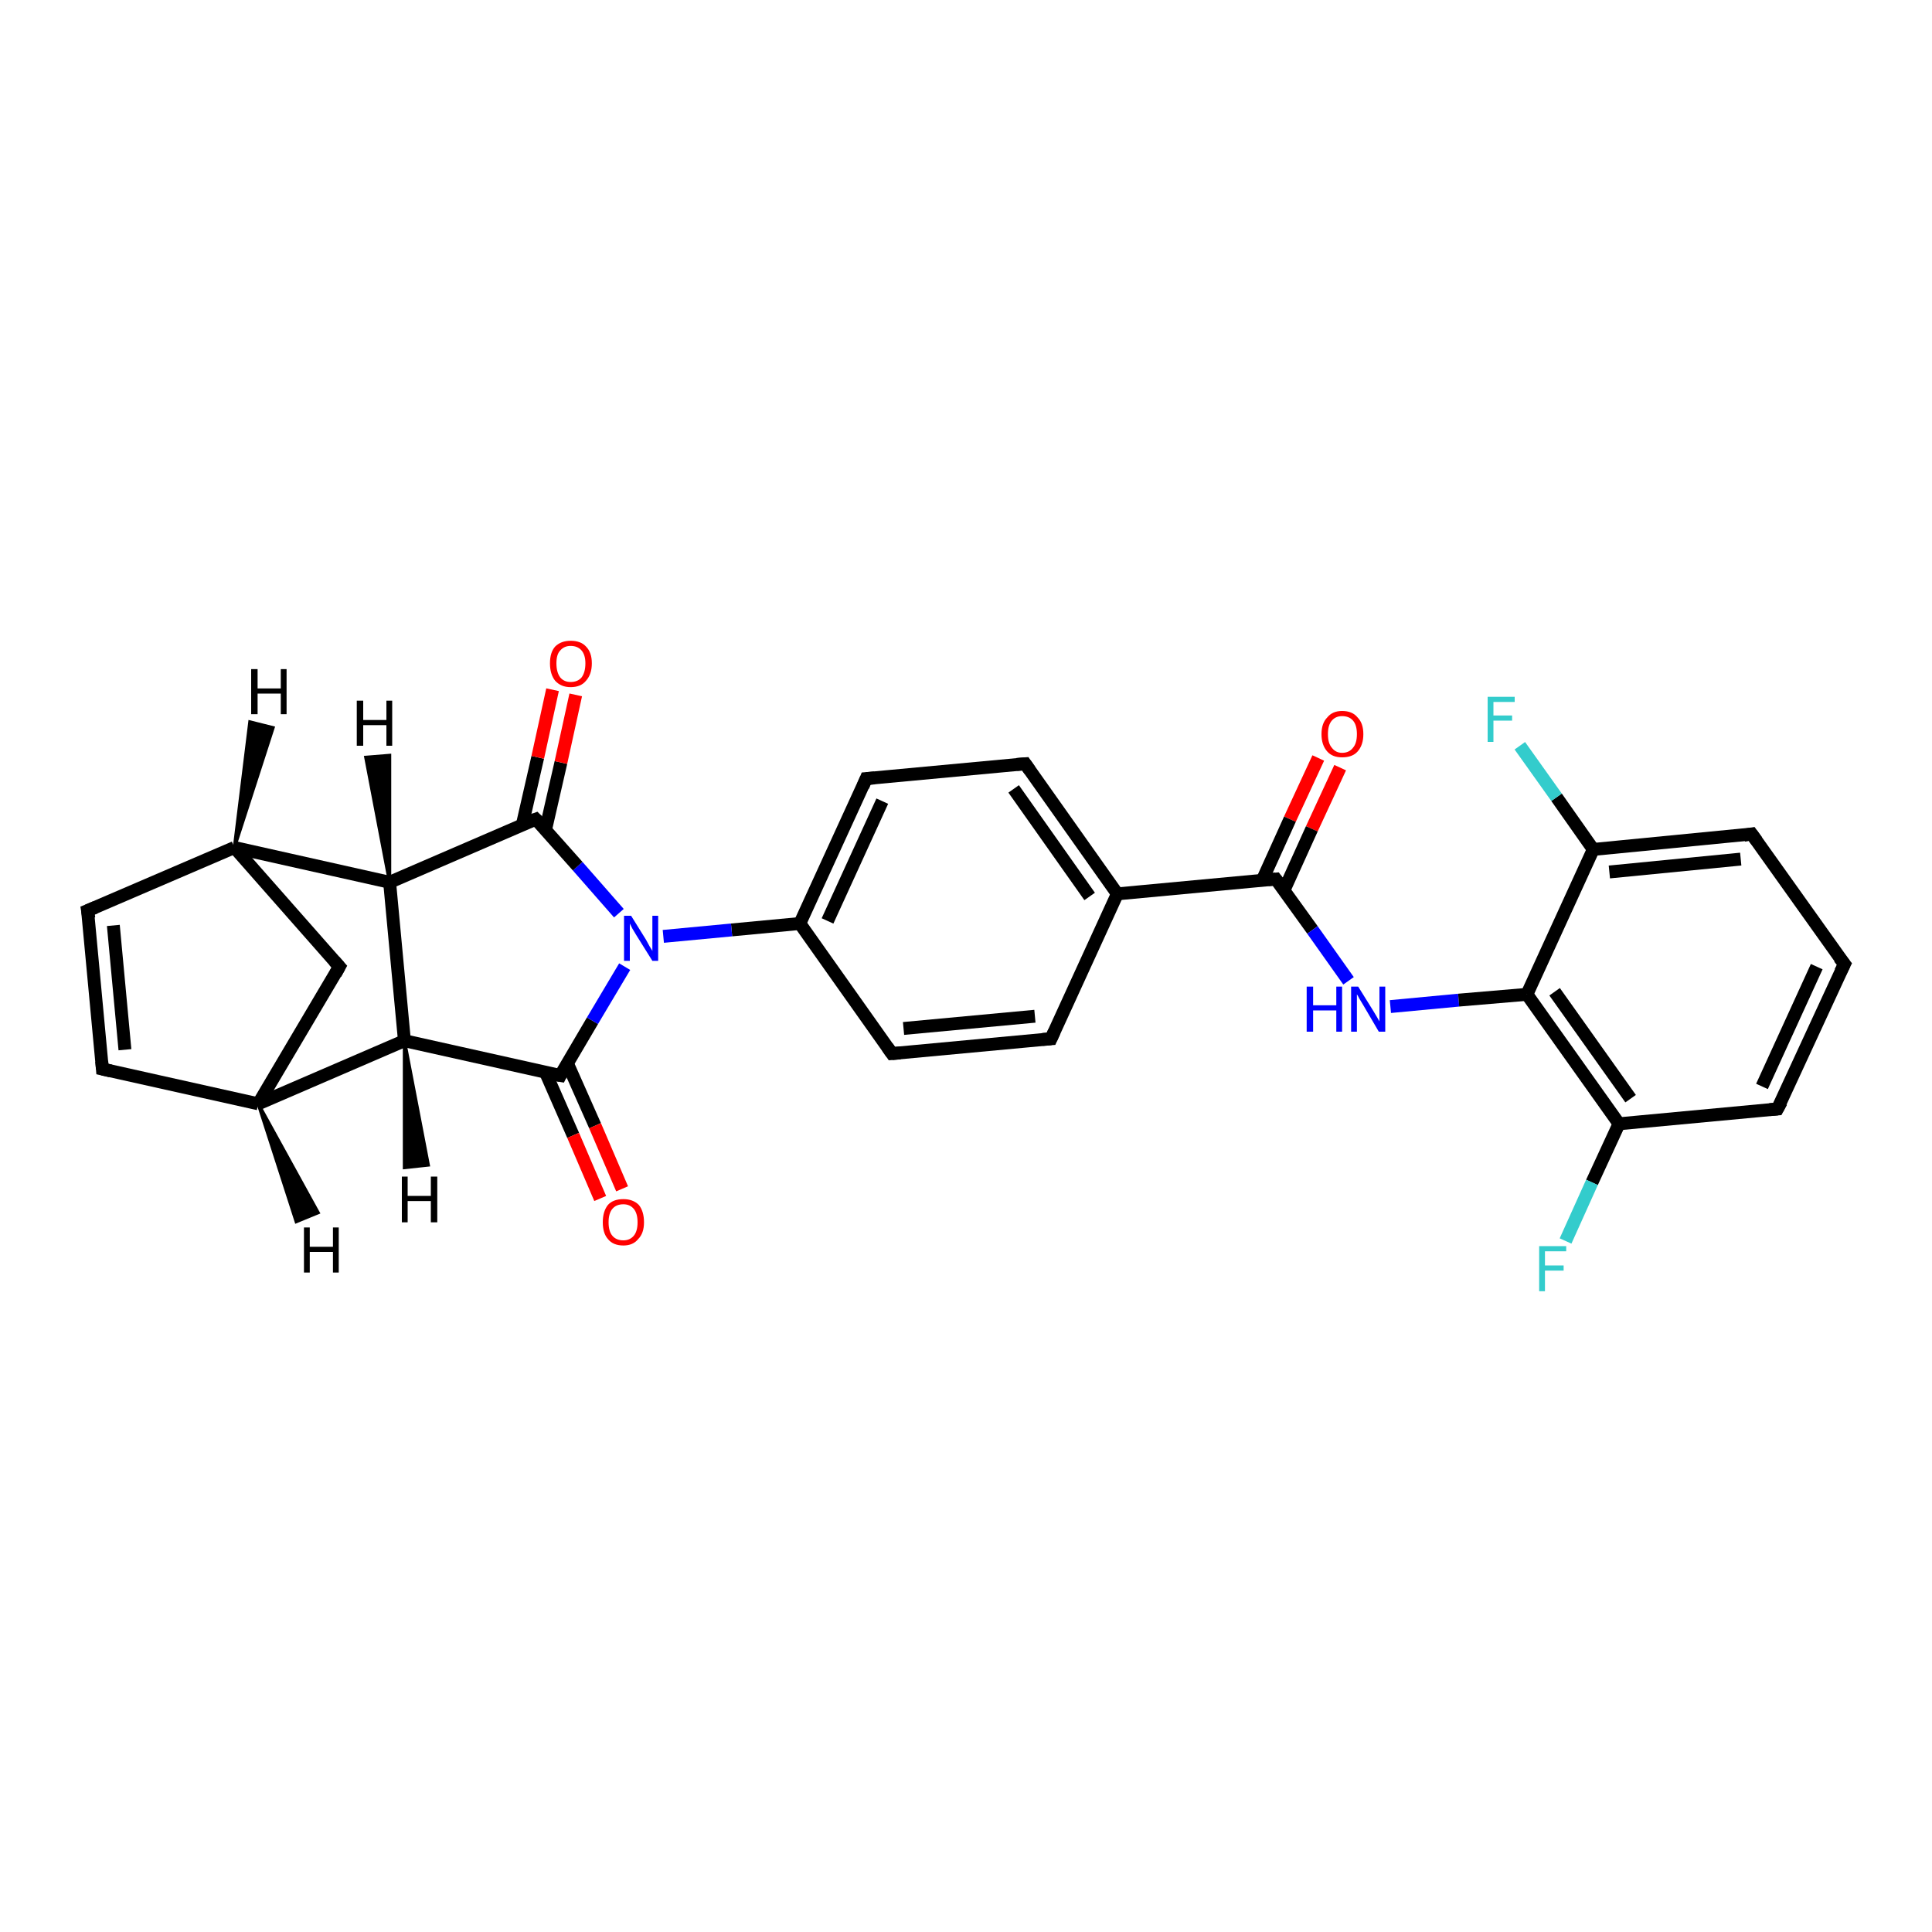 <?xml version='1.0' encoding='iso-8859-1'?>
<svg version='1.1' baseProfile='full'
              xmlns='http://www.w3.org/2000/svg'
                      xmlns:rdkit='http://www.rdkit.org/xml'
                      xmlns:xlink='http://www.w3.org/1999/xlink'
                  xml:space='preserve'
width='300px' height='300px' viewBox='0 0 300 300'>
<!-- END OF HEADER -->
<rect style='opacity:1.0;fill:#FFFFFF;stroke:none' width='300.0' height='300.0' x='0.0' y='0.0'> </rect>
<path class='bond-0 atom-0 atom-1' d='M 208.1,119.2 L 203.7,128.7' style='fill:none;fill-rule:evenodd;stroke:#FF0000;stroke-width:2.0px;stroke-linecap:butt;stroke-linejoin:miter;stroke-opacity:1' />
<path class='bond-0 atom-0 atom-1' d='M 203.7,128.7 L 199.4,138.2' style='fill:none;fill-rule:evenodd;stroke:#000000;stroke-width:2.0px;stroke-linecap:butt;stroke-linejoin:miter;stroke-opacity:1' />
<path class='bond-0 atom-0 atom-1' d='M 204.7,117.7 L 200.3,127.2' style='fill:none;fill-rule:evenodd;stroke:#FF0000;stroke-width:2.0px;stroke-linecap:butt;stroke-linejoin:miter;stroke-opacity:1' />
<path class='bond-0 atom-0 atom-1' d='M 200.3,127.2 L 196.0,136.7' style='fill:none;fill-rule:evenodd;stroke:#000000;stroke-width:2.0px;stroke-linecap:butt;stroke-linejoin:miter;stroke-opacity:1' />
<path class='bond-1 atom-1 atom-2' d='M 198.1,136.5 L 203.8,144.4' style='fill:none;fill-rule:evenodd;stroke:#000000;stroke-width:2.0px;stroke-linecap:butt;stroke-linejoin:miter;stroke-opacity:1' />
<path class='bond-1 atom-1 atom-2' d='M 203.8,144.4 L 209.4,152.3' style='fill:none;fill-rule:evenodd;stroke:#0000FF;stroke-width:2.0px;stroke-linecap:butt;stroke-linejoin:miter;stroke-opacity:1' />
<path class='bond-2 atom-2 atom-3' d='M 215.9,156.3 L 226.5,155.3' style='fill:none;fill-rule:evenodd;stroke:#0000FF;stroke-width:2.0px;stroke-linecap:butt;stroke-linejoin:miter;stroke-opacity:1' />
<path class='bond-2 atom-2 atom-3' d='M 226.5,155.3 L 237.1,154.4' style='fill:none;fill-rule:evenodd;stroke:#000000;stroke-width:2.0px;stroke-linecap:butt;stroke-linejoin:miter;stroke-opacity:1' />
<path class='bond-3 atom-3 atom-4' d='M 237.1,154.4 L 251.4,174.5' style='fill:none;fill-rule:evenodd;stroke:#000000;stroke-width:2.0px;stroke-linecap:butt;stroke-linejoin:miter;stroke-opacity:1' />
<path class='bond-3 atom-3 atom-4' d='M 241.4,154.0 L 253.2,170.6' style='fill:none;fill-rule:evenodd;stroke:#000000;stroke-width:2.0px;stroke-linecap:butt;stroke-linejoin:miter;stroke-opacity:1' />
<path class='bond-4 atom-4 atom-5' d='M 251.4,174.5 L 247.2,183.6' style='fill:none;fill-rule:evenodd;stroke:#000000;stroke-width:2.0px;stroke-linecap:butt;stroke-linejoin:miter;stroke-opacity:1' />
<path class='bond-4 atom-4 atom-5' d='M 247.2,183.6 L 243.1,192.7' style='fill:none;fill-rule:evenodd;stroke:#33CCCC;stroke-width:2.0px;stroke-linecap:butt;stroke-linejoin:miter;stroke-opacity:1' />
<path class='bond-5 atom-4 atom-6' d='M 251.4,174.5 L 276.0,172.2' style='fill:none;fill-rule:evenodd;stroke:#000000;stroke-width:2.0px;stroke-linecap:butt;stroke-linejoin:miter;stroke-opacity:1' />
<path class='bond-6 atom-6 atom-7' d='M 276.0,172.2 L 286.4,149.7' style='fill:none;fill-rule:evenodd;stroke:#000000;stroke-width:2.0px;stroke-linecap:butt;stroke-linejoin:miter;stroke-opacity:1' />
<path class='bond-6 atom-6 atom-7' d='M 273.6,168.7 L 282.1,150.1' style='fill:none;fill-rule:evenodd;stroke:#000000;stroke-width:2.0px;stroke-linecap:butt;stroke-linejoin:miter;stroke-opacity:1' />
<path class='bond-7 atom-7 atom-8' d='M 286.4,149.7 L 272.0,129.5' style='fill:none;fill-rule:evenodd;stroke:#000000;stroke-width:2.0px;stroke-linecap:butt;stroke-linejoin:miter;stroke-opacity:1' />
<path class='bond-8 atom-8 atom-9' d='M 272.0,129.5 L 247.4,131.9' style='fill:none;fill-rule:evenodd;stroke:#000000;stroke-width:2.0px;stroke-linecap:butt;stroke-linejoin:miter;stroke-opacity:1' />
<path class='bond-8 atom-8 atom-9' d='M 270.3,133.4 L 249.9,135.4' style='fill:none;fill-rule:evenodd;stroke:#000000;stroke-width:2.0px;stroke-linecap:butt;stroke-linejoin:miter;stroke-opacity:1' />
<path class='bond-9 atom-9 atom-10' d='M 247.4,131.9 L 241.7,123.8' style='fill:none;fill-rule:evenodd;stroke:#000000;stroke-width:2.0px;stroke-linecap:butt;stroke-linejoin:miter;stroke-opacity:1' />
<path class='bond-9 atom-9 atom-10' d='M 241.7,123.8 L 236.0,115.8' style='fill:none;fill-rule:evenodd;stroke:#33CCCC;stroke-width:2.0px;stroke-linecap:butt;stroke-linejoin:miter;stroke-opacity:1' />
<path class='bond-10 atom-1 atom-11' d='M 198.1,136.5 L 173.5,138.8' style='fill:none;fill-rule:evenodd;stroke:#000000;stroke-width:2.0px;stroke-linecap:butt;stroke-linejoin:miter;stroke-opacity:1' />
<path class='bond-11 atom-11 atom-12' d='M 173.5,138.8 L 159.2,118.6' style='fill:none;fill-rule:evenodd;stroke:#000000;stroke-width:2.0px;stroke-linecap:butt;stroke-linejoin:miter;stroke-opacity:1' />
<path class='bond-11 atom-11 atom-12' d='M 169.2,139.2 L 157.4,122.5' style='fill:none;fill-rule:evenodd;stroke:#000000;stroke-width:2.0px;stroke-linecap:butt;stroke-linejoin:miter;stroke-opacity:1' />
<path class='bond-12 atom-12 atom-13' d='M 159.2,118.6 L 134.5,120.9' style='fill:none;fill-rule:evenodd;stroke:#000000;stroke-width:2.0px;stroke-linecap:butt;stroke-linejoin:miter;stroke-opacity:1' />
<path class='bond-13 atom-13 atom-14' d='M 134.5,120.9 L 124.2,143.4' style='fill:none;fill-rule:evenodd;stroke:#000000;stroke-width:2.0px;stroke-linecap:butt;stroke-linejoin:miter;stroke-opacity:1' />
<path class='bond-13 atom-13 atom-14' d='M 137.0,124.4 L 128.5,143.0' style='fill:none;fill-rule:evenodd;stroke:#000000;stroke-width:2.0px;stroke-linecap:butt;stroke-linejoin:miter;stroke-opacity:1' />
<path class='bond-14 atom-14 atom-15' d='M 124.2,143.4 L 113.6,144.4' style='fill:none;fill-rule:evenodd;stroke:#000000;stroke-width:2.0px;stroke-linecap:butt;stroke-linejoin:miter;stroke-opacity:1' />
<path class='bond-14 atom-14 atom-15' d='M 113.6,144.4 L 103.0,145.4' style='fill:none;fill-rule:evenodd;stroke:#0000FF;stroke-width:2.0px;stroke-linecap:butt;stroke-linejoin:miter;stroke-opacity:1' />
<path class='bond-15 atom-15 atom-16' d='M 96.1,141.8 L 89.7,134.5' style='fill:none;fill-rule:evenodd;stroke:#0000FF;stroke-width:2.0px;stroke-linecap:butt;stroke-linejoin:miter;stroke-opacity:1' />
<path class='bond-15 atom-15 atom-16' d='M 89.7,134.5 L 83.2,127.2' style='fill:none;fill-rule:evenodd;stroke:#000000;stroke-width:2.0px;stroke-linecap:butt;stroke-linejoin:miter;stroke-opacity:1' />
<path class='bond-16 atom-16 atom-17' d='M 84.7,128.9 L 87.1,118.4' style='fill:none;fill-rule:evenodd;stroke:#000000;stroke-width:2.0px;stroke-linecap:butt;stroke-linejoin:miter;stroke-opacity:1' />
<path class='bond-16 atom-16 atom-17' d='M 87.1,118.4 L 89.4,107.9' style='fill:none;fill-rule:evenodd;stroke:#FF0000;stroke-width:2.0px;stroke-linecap:butt;stroke-linejoin:miter;stroke-opacity:1' />
<path class='bond-16 atom-16 atom-17' d='M 81.1,128.1 L 83.5,117.6' style='fill:none;fill-rule:evenodd;stroke:#000000;stroke-width:2.0px;stroke-linecap:butt;stroke-linejoin:miter;stroke-opacity:1' />
<path class='bond-16 atom-16 atom-17' d='M 83.5,117.6 L 85.8,107.1' style='fill:none;fill-rule:evenodd;stroke:#FF0000;stroke-width:2.0px;stroke-linecap:butt;stroke-linejoin:miter;stroke-opacity:1' />
<path class='bond-17 atom-16 atom-18' d='M 83.2,127.2 L 60.5,137.0' style='fill:none;fill-rule:evenodd;stroke:#000000;stroke-width:2.0px;stroke-linecap:butt;stroke-linejoin:miter;stroke-opacity:1' />
<path class='bond-18 atom-18 atom-19' d='M 60.5,137.0 L 62.8,161.6' style='fill:none;fill-rule:evenodd;stroke:#000000;stroke-width:2.0px;stroke-linecap:butt;stroke-linejoin:miter;stroke-opacity:1' />
<path class='bond-19 atom-19 atom-20' d='M 62.8,161.6 L 87.0,167.0' style='fill:none;fill-rule:evenodd;stroke:#000000;stroke-width:2.0px;stroke-linecap:butt;stroke-linejoin:miter;stroke-opacity:1' />
<path class='bond-20 atom-20 atom-21' d='M 84.7,166.5 L 89.0,176.3' style='fill:none;fill-rule:evenodd;stroke:#000000;stroke-width:2.0px;stroke-linecap:butt;stroke-linejoin:miter;stroke-opacity:1' />
<path class='bond-20 atom-20 atom-21' d='M 89.0,176.3 L 93.2,186.1' style='fill:none;fill-rule:evenodd;stroke:#FF0000;stroke-width:2.0px;stroke-linecap:butt;stroke-linejoin:miter;stroke-opacity:1' />
<path class='bond-20 atom-20 atom-21' d='M 88.1,165.1 L 92.4,174.8' style='fill:none;fill-rule:evenodd;stroke:#000000;stroke-width:2.0px;stroke-linecap:butt;stroke-linejoin:miter;stroke-opacity:1' />
<path class='bond-20 atom-20 atom-21' d='M 92.4,174.8 L 96.6,184.6' style='fill:none;fill-rule:evenodd;stroke:#FF0000;stroke-width:2.0px;stroke-linecap:butt;stroke-linejoin:miter;stroke-opacity:1' />
<path class='bond-21 atom-19 atom-22' d='M 62.8,161.6 L 40.1,171.4' style='fill:none;fill-rule:evenodd;stroke:#000000;stroke-width:2.0px;stroke-linecap:butt;stroke-linejoin:miter;stroke-opacity:1' />
<path class='bond-22 atom-22 atom-23' d='M 40.1,171.4 L 15.9,166.0' style='fill:none;fill-rule:evenodd;stroke:#000000;stroke-width:2.0px;stroke-linecap:butt;stroke-linejoin:miter;stroke-opacity:1' />
<path class='bond-23 atom-23 atom-24' d='M 15.9,166.0 L 13.6,141.4' style='fill:none;fill-rule:evenodd;stroke:#000000;stroke-width:2.0px;stroke-linecap:butt;stroke-linejoin:miter;stroke-opacity:1' />
<path class='bond-23 atom-23 atom-24' d='M 19.4,163.0 L 17.6,143.7' style='fill:none;fill-rule:evenodd;stroke:#000000;stroke-width:2.0px;stroke-linecap:butt;stroke-linejoin:miter;stroke-opacity:1' />
<path class='bond-24 atom-24 atom-25' d='M 13.6,141.4 L 36.4,131.6' style='fill:none;fill-rule:evenodd;stroke:#000000;stroke-width:2.0px;stroke-linecap:butt;stroke-linejoin:miter;stroke-opacity:1' />
<path class='bond-25 atom-25 atom-26' d='M 36.4,131.6 L 52.7,150.1' style='fill:none;fill-rule:evenodd;stroke:#000000;stroke-width:2.0px;stroke-linecap:butt;stroke-linejoin:miter;stroke-opacity:1' />
<path class='bond-26 atom-14 atom-27' d='M 124.2,143.4 L 138.5,163.6' style='fill:none;fill-rule:evenodd;stroke:#000000;stroke-width:2.0px;stroke-linecap:butt;stroke-linejoin:miter;stroke-opacity:1' />
<path class='bond-27 atom-27 atom-28' d='M 138.5,163.6 L 163.2,161.3' style='fill:none;fill-rule:evenodd;stroke:#000000;stroke-width:2.0px;stroke-linecap:butt;stroke-linejoin:miter;stroke-opacity:1' />
<path class='bond-27 atom-27 atom-28' d='M 140.3,159.7 L 160.7,157.8' style='fill:none;fill-rule:evenodd;stroke:#000000;stroke-width:2.0px;stroke-linecap:butt;stroke-linejoin:miter;stroke-opacity:1' />
<path class='bond-28 atom-9 atom-3' d='M 247.4,131.9 L 237.1,154.4' style='fill:none;fill-rule:evenodd;stroke:#000000;stroke-width:2.0px;stroke-linecap:butt;stroke-linejoin:miter;stroke-opacity:1' />
<path class='bond-29 atom-28 atom-11' d='M 163.2,161.3 L 173.5,138.8' style='fill:none;fill-rule:evenodd;stroke:#000000;stroke-width:2.0px;stroke-linecap:butt;stroke-linejoin:miter;stroke-opacity:1' />
<path class='bond-30 atom-20 atom-15' d='M 87.0,167.0 L 92.0,158.5' style='fill:none;fill-rule:evenodd;stroke:#000000;stroke-width:2.0px;stroke-linecap:butt;stroke-linejoin:miter;stroke-opacity:1' />
<path class='bond-30 atom-20 atom-15' d='M 92.0,158.5 L 97.0,150.1' style='fill:none;fill-rule:evenodd;stroke:#0000FF;stroke-width:2.0px;stroke-linecap:butt;stroke-linejoin:miter;stroke-opacity:1' />
<path class='bond-31 atom-26 atom-22' d='M 52.7,150.1 L 40.1,171.4' style='fill:none;fill-rule:evenodd;stroke:#000000;stroke-width:2.0px;stroke-linecap:butt;stroke-linejoin:miter;stroke-opacity:1' />
<path class='bond-32 atom-25 atom-18' d='M 36.4,131.6 L 60.5,137.0' style='fill:none;fill-rule:evenodd;stroke:#000000;stroke-width:2.0px;stroke-linecap:butt;stroke-linejoin:miter;stroke-opacity:1' />
<path class='bond-33 atom-18 atom-29' d='M 60.5,137.0 L 56.8,117.6 L 60.5,117.3 Z' style='fill:#000000;fill-rule:evenodd;fill-opacity:1;stroke:#000000;stroke-width:0.5px;stroke-linecap:butt;stroke-linejoin:miter;stroke-opacity:1;' />
<path class='bond-34 atom-19 atom-30' d='M 62.8,161.6 L 66.5,180.9 L 62.8,181.3 Z' style='fill:#000000;fill-rule:evenodd;fill-opacity:1;stroke:#000000;stroke-width:0.5px;stroke-linecap:butt;stroke-linejoin:miter;stroke-opacity:1;' />
<path class='bond-35 atom-22 atom-31' d='M 40.1,171.4 L 49.4,188.3 L 46.0,189.7 Z' style='fill:#000000;fill-rule:evenodd;fill-opacity:1;stroke:#000000;stroke-width:0.5px;stroke-linecap:butt;stroke-linejoin:miter;stroke-opacity:1;' />
<path class='bond-36 atom-25 atom-32' d='M 36.4,131.6 L 38.8,112.1 L 42.4,113.0 Z' style='fill:#000000;fill-rule:evenodd;fill-opacity:1;stroke:#000000;stroke-width:0.5px;stroke-linecap:butt;stroke-linejoin:miter;stroke-opacity:1;' />
<path d='M 198.4,136.9 L 198.1,136.5 L 196.9,136.6' style='fill:none;stroke:#000000;stroke-width:2.0px;stroke-linecap:butt;stroke-linejoin:miter;stroke-opacity:1;' />
<path d='M 274.8,172.3 L 276.0,172.2 L 276.6,171.1' style='fill:none;stroke:#000000;stroke-width:2.0px;stroke-linecap:butt;stroke-linejoin:miter;stroke-opacity:1;' />
<path d='M 285.8,150.9 L 286.4,149.7 L 285.6,148.7' style='fill:none;stroke:#000000;stroke-width:2.0px;stroke-linecap:butt;stroke-linejoin:miter;stroke-opacity:1;' />
<path d='M 272.8,130.6 L 272.0,129.5 L 270.8,129.7' style='fill:none;stroke:#000000;stroke-width:2.0px;stroke-linecap:butt;stroke-linejoin:miter;stroke-opacity:1;' />
<path d='M 159.9,119.6 L 159.2,118.6 L 157.9,118.7' style='fill:none;stroke:#000000;stroke-width:2.0px;stroke-linecap:butt;stroke-linejoin:miter;stroke-opacity:1;' />
<path d='M 135.8,120.8 L 134.5,120.9 L 134.0,122.1' style='fill:none;stroke:#000000;stroke-width:2.0px;stroke-linecap:butt;stroke-linejoin:miter;stroke-opacity:1;' />
<path d='M 83.5,127.5 L 83.2,127.2 L 82.1,127.6' style='fill:none;stroke:#000000;stroke-width:2.0px;stroke-linecap:butt;stroke-linejoin:miter;stroke-opacity:1;' />
<path d='M 85.8,166.8 L 87.0,167.0 L 87.2,166.6' style='fill:none;stroke:#000000;stroke-width:2.0px;stroke-linecap:butt;stroke-linejoin:miter;stroke-opacity:1;' />
<path d='M 17.2,166.3 L 15.9,166.0 L 15.8,164.8' style='fill:none;stroke:#000000;stroke-width:2.0px;stroke-linecap:butt;stroke-linejoin:miter;stroke-opacity:1;' />
<path d='M 13.8,142.6 L 13.6,141.4 L 14.8,140.9' style='fill:none;stroke:#000000;stroke-width:2.0px;stroke-linecap:butt;stroke-linejoin:miter;stroke-opacity:1;' />
<path d='M 51.9,149.2 L 52.7,150.1 L 52.1,151.2' style='fill:none;stroke:#000000;stroke-width:2.0px;stroke-linecap:butt;stroke-linejoin:miter;stroke-opacity:1;' />
<path d='M 137.8,162.6 L 138.5,163.6 L 139.8,163.5' style='fill:none;stroke:#000000;stroke-width:2.0px;stroke-linecap:butt;stroke-linejoin:miter;stroke-opacity:1;' />
<path d='M 161.9,161.4 L 163.2,161.3 L 163.7,160.2' style='fill:none;stroke:#000000;stroke-width:2.0px;stroke-linecap:butt;stroke-linejoin:miter;stroke-opacity:1;' />
<path class='atom-0' d='M 205.2 114.0
Q 205.2 112.3, 206.1 111.4
Q 206.9 110.4, 208.4 110.4
Q 210.0 110.4, 210.8 111.4
Q 211.7 112.3, 211.7 114.0
Q 211.7 115.7, 210.8 116.7
Q 210.0 117.6, 208.4 117.6
Q 206.9 117.6, 206.1 116.7
Q 205.2 115.7, 205.2 114.0
M 208.4 116.9
Q 209.5 116.9, 210.1 116.1
Q 210.7 115.4, 210.7 114.0
Q 210.7 112.6, 210.1 111.9
Q 209.5 111.2, 208.4 111.2
Q 207.4 111.2, 206.8 111.9
Q 206.2 112.6, 206.2 114.0
Q 206.2 115.4, 206.8 116.1
Q 207.4 116.9, 208.4 116.9
' fill='#FF0000'/>
<path class='atom-2' d='M 202.9 153.2
L 203.9 153.2
L 203.9 156.1
L 207.5 156.1
L 207.5 153.2
L 208.4 153.2
L 208.4 160.2
L 207.5 160.2
L 207.5 156.9
L 203.9 156.9
L 203.9 160.2
L 202.9 160.2
L 202.9 153.2
' fill='#0000FF'/>
<path class='atom-2' d='M 210.9 153.2
L 213.2 156.9
Q 213.4 157.2, 213.8 157.9
Q 214.2 158.6, 214.2 158.6
L 214.2 153.2
L 215.1 153.2
L 215.1 160.2
L 214.1 160.2
L 211.7 156.1
Q 211.4 155.6, 211.1 155.1
Q 210.8 154.5, 210.7 154.4
L 210.7 160.2
L 209.8 160.2
L 209.8 153.2
L 210.9 153.2
' fill='#0000FF'/>
<path class='atom-5' d='M 239.0 193.5
L 243.2 193.5
L 243.2 194.3
L 239.9 194.3
L 239.9 196.5
L 242.8 196.5
L 242.8 197.3
L 239.9 197.3
L 239.9 200.5
L 239.0 200.5
L 239.0 193.5
' fill='#33CCCC'/>
<path class='atom-10' d='M 231.0 108.2
L 235.2 108.2
L 235.2 109.0
L 231.9 109.0
L 231.9 111.1
L 234.8 111.1
L 234.8 111.9
L 231.9 111.9
L 231.9 115.2
L 231.0 115.2
L 231.0 108.2
' fill='#33CCCC'/>
<path class='atom-15' d='M 98.0 142.2
L 100.3 145.9
Q 100.5 146.3, 100.9 147.0
Q 101.3 147.6, 101.3 147.7
L 101.3 142.2
L 102.2 142.2
L 102.2 149.2
L 101.3 149.2
L 98.8 145.2
Q 98.5 144.7, 98.2 144.2
Q 97.9 143.6, 97.8 143.4
L 97.8 149.2
L 96.9 149.2
L 96.9 142.2
L 98.0 142.2
' fill='#0000FF'/>
<path class='atom-17' d='M 85.4 103.0
Q 85.4 101.3, 86.2 100.4
Q 87.1 99.5, 88.6 99.5
Q 90.2 99.5, 91.0 100.4
Q 91.9 101.3, 91.9 103.0
Q 91.9 104.7, 91.0 105.7
Q 90.2 106.7, 88.6 106.7
Q 87.1 106.7, 86.2 105.7
Q 85.4 104.7, 85.4 103.0
M 88.6 105.9
Q 89.7 105.9, 90.3 105.2
Q 90.9 104.4, 90.9 103.0
Q 90.9 101.7, 90.3 101.0
Q 89.7 100.3, 88.6 100.3
Q 87.6 100.3, 87.0 101.0
Q 86.4 101.6, 86.4 103.0
Q 86.4 104.4, 87.0 105.2
Q 87.6 105.9, 88.6 105.9
' fill='#FF0000'/>
<path class='atom-21' d='M 93.6 189.8
Q 93.6 188.1, 94.4 187.1
Q 95.2 186.2, 96.8 186.2
Q 98.3 186.2, 99.2 187.1
Q 100.0 188.1, 100.0 189.8
Q 100.0 191.5, 99.1 192.4
Q 98.3 193.4, 96.8 193.4
Q 95.2 193.4, 94.4 192.4
Q 93.6 191.5, 93.6 189.8
M 96.8 192.6
Q 97.8 192.6, 98.4 191.9
Q 99.0 191.2, 99.0 189.8
Q 99.0 188.4, 98.4 187.7
Q 97.8 187.0, 96.8 187.0
Q 95.7 187.0, 95.1 187.7
Q 94.5 188.4, 94.5 189.8
Q 94.5 191.2, 95.1 191.9
Q 95.7 192.6, 96.8 192.6
' fill='#FF0000'/>
<path class='atom-29' d='M 55.4 108.8
L 56.4 108.8
L 56.4 111.8
L 60.0 111.8
L 60.0 108.8
L 60.9 108.8
L 60.9 115.8
L 60.0 115.8
L 60.0 112.6
L 56.4 112.6
L 56.4 115.8
L 55.4 115.8
L 55.4 108.8
' fill='#000000'/>
<path class='atom-30' d='M 62.4 182.7
L 63.3 182.7
L 63.3 185.7
L 66.9 185.7
L 66.9 182.7
L 67.9 182.7
L 67.9 189.8
L 66.9 189.8
L 66.9 186.5
L 63.3 186.5
L 63.3 189.8
L 62.4 189.8
L 62.4 182.7
' fill='#000000'/>
<path class='atom-31' d='M 47.2 190.6
L 48.1 190.6
L 48.1 193.6
L 51.7 193.6
L 51.7 190.6
L 52.6 190.6
L 52.6 197.6
L 51.7 197.6
L 51.7 194.4
L 48.1 194.4
L 48.1 197.6
L 47.2 197.6
L 47.2 190.6
' fill='#000000'/>
<path class='atom-32' d='M 39.0 103.9
L 40.0 103.9
L 40.0 106.9
L 43.6 106.9
L 43.6 103.9
L 44.5 103.9
L 44.5 110.9
L 43.6 110.9
L 43.6 107.7
L 40.0 107.7
L 40.0 110.9
L 39.0 110.9
L 39.0 103.9
' fill='#000000'/>
</svg>
